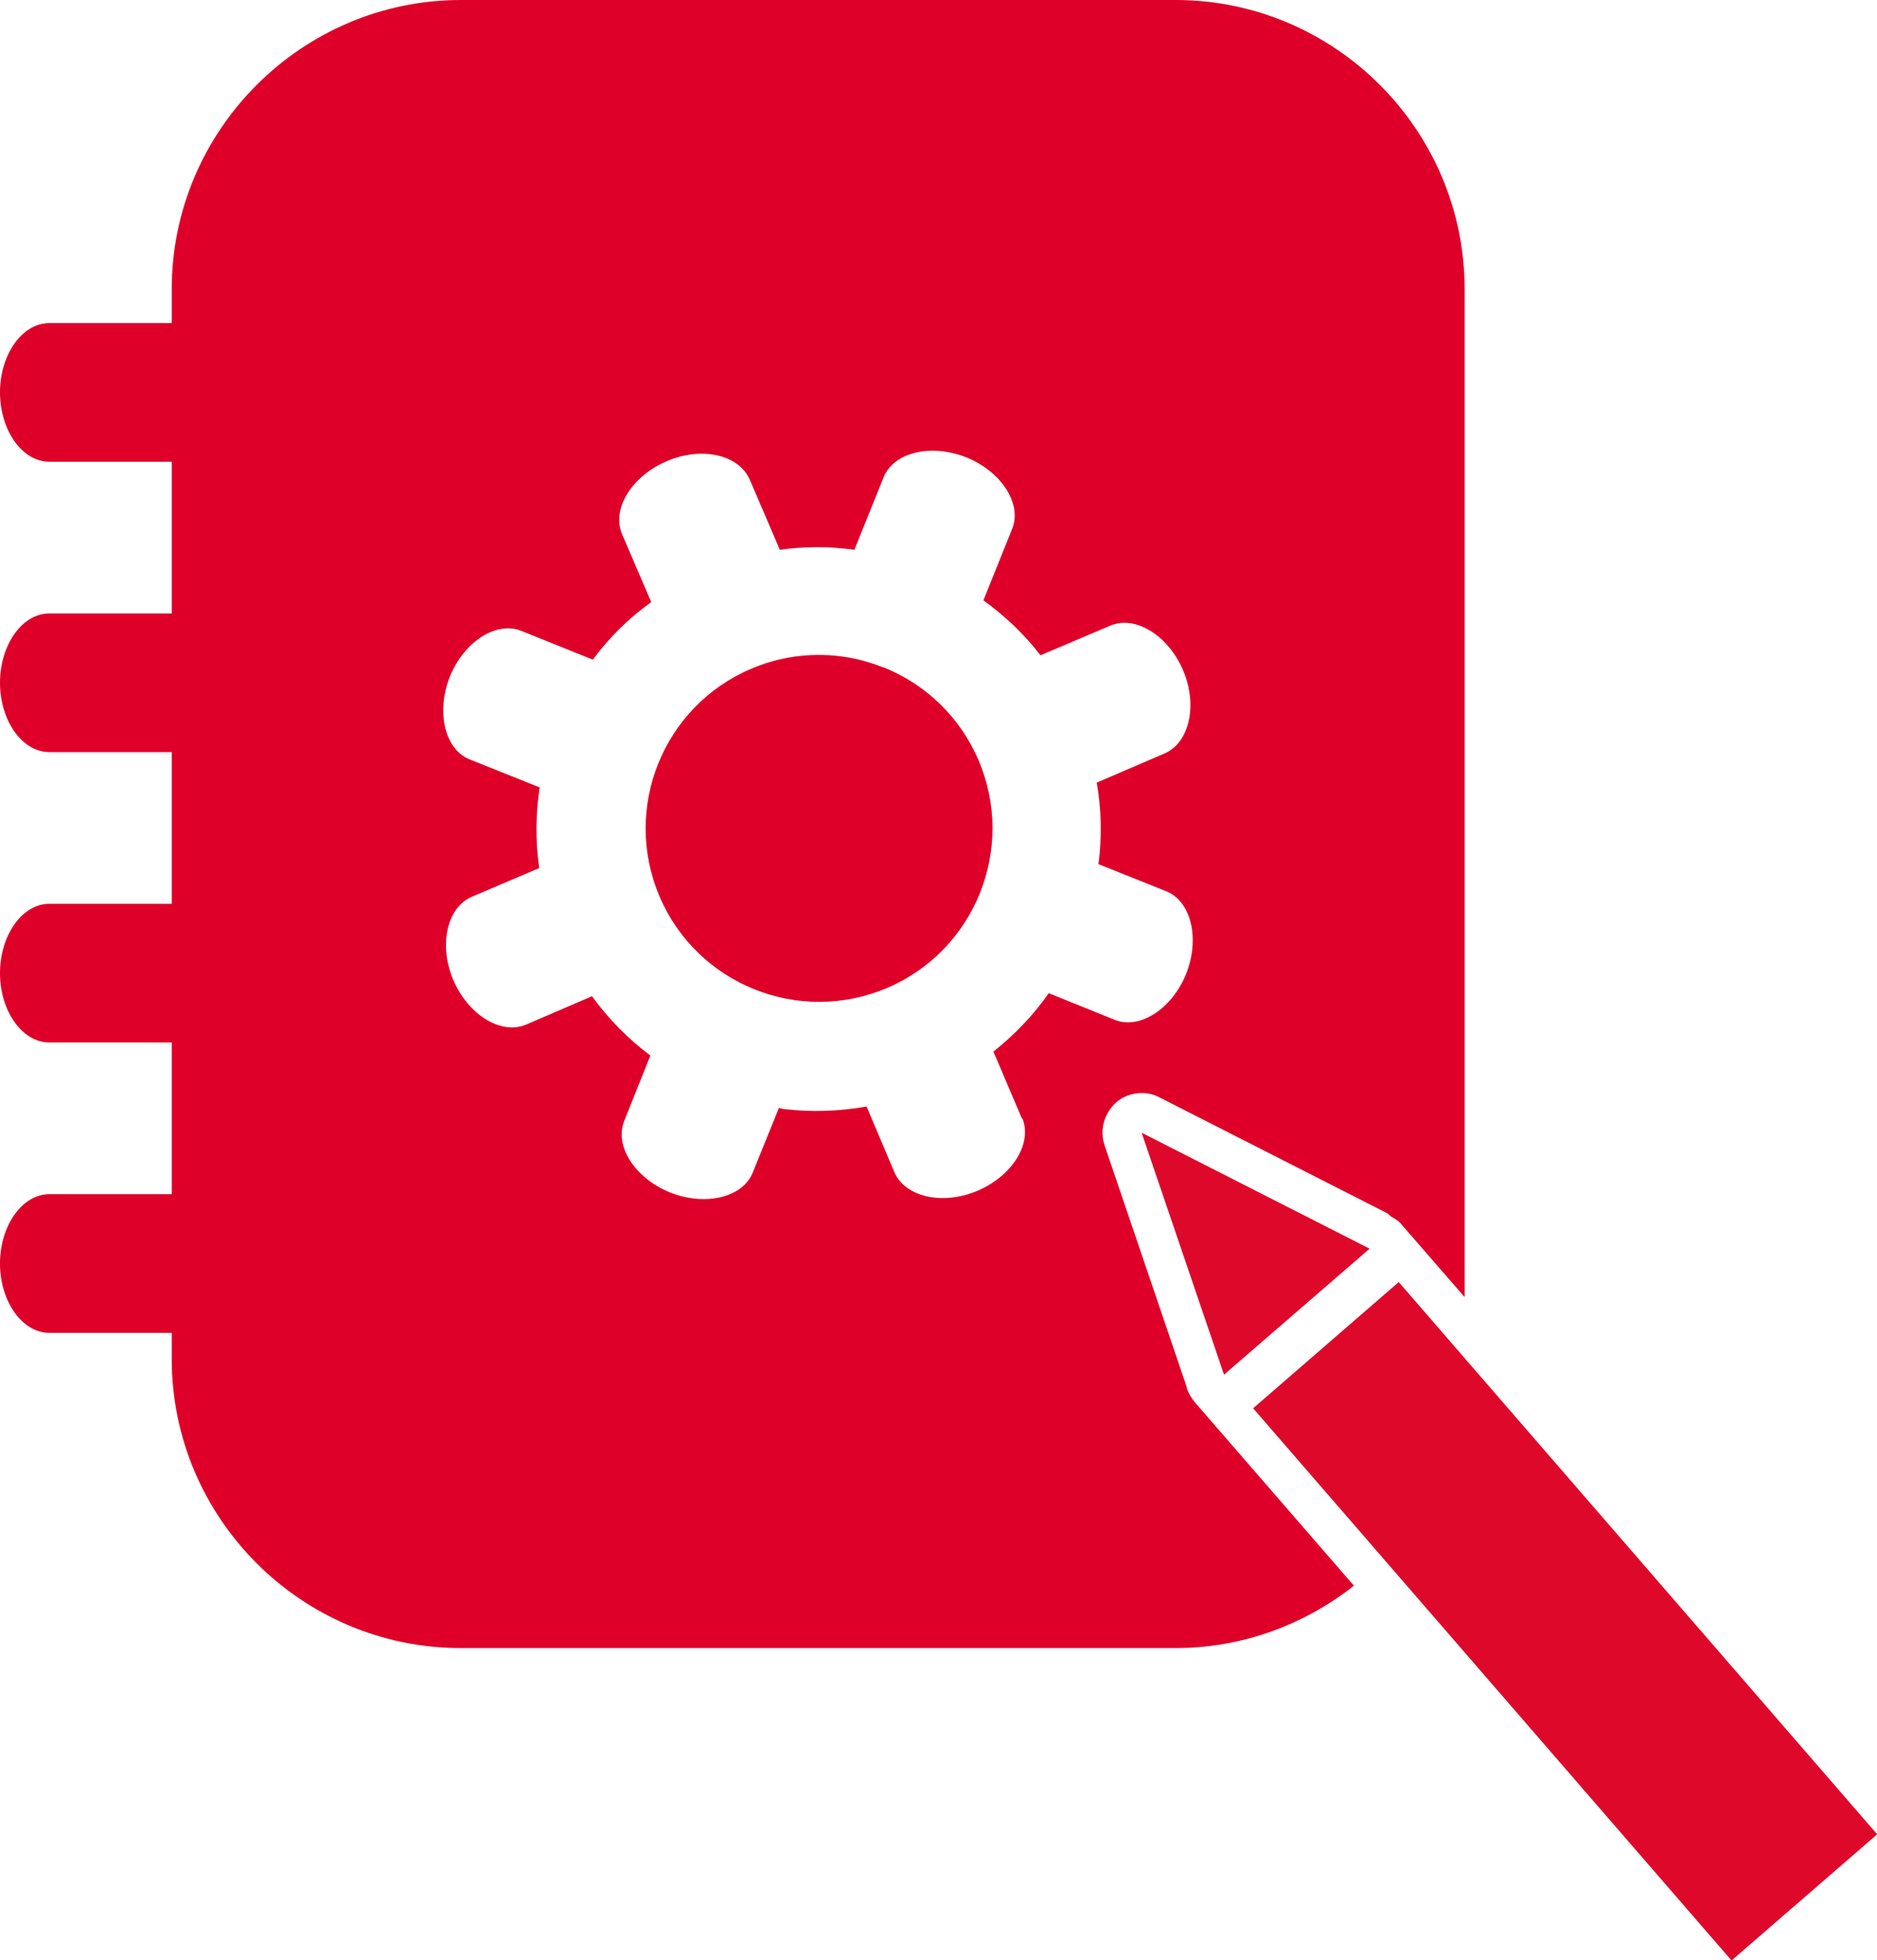 <?xml version="1.0" encoding="UTF-8"?>
<svg id="Ebene_2" data-name="Ebene 2" xmlns="http://www.w3.org/2000/svg" viewBox="0 0 43.06 44.96">
  <defs>
    <style>
      .cls-1 {
        fill: #df0029;
      }

      .cls-2 {
        fill: #de092a;
      }
    </style>
  </defs>
  <g id="Ebene_2-2" data-name="Ebene 2">
    <g>
      <rect class="cls-2" x="33.69" y="28.81" width="4.42" height="16.76" transform="translate(-15.58 32.59) rotate(-40.91)"/>
      <polygon class="cls-2" points="31.42 28.64 26.19 25.98 26.19 25.98 28.08 31.53 31.42 28.64"/>
      <path class="cls-1" d="M20.27,15.31c-.33-.13-.67-.22-1.01-.26-.68-.08-1.38.01-2.03.29-2.02.86-2.96,3.2-2.1,5.22.86,2.02,3.2,2.96,5.22,2.1,2.02-.86,2.96-3.2,2.1-5.22-.42-.98-1.19-1.73-2.17-2.13Z"/>
      <path class="cls-1" d="M27.23,31.84s0,0,0-.01l-1.89-5.56c-.12-.35-.01-.73.26-.98.17-.15.38-.22.59-.22.14,0,.28.03.41.1l5.23,2.66s.07.07.11.09c.07.04.14.08.19.14l1.47,1.69V6.63c0-3.65-2.98-6.63-6.63-6.63H10.57C6.93,0,3.94,2.98,3.94,6.63v.78H1.13c-.62,0-1.13.72-1.13,1.59s.51,1.59,1.13,1.59h2.81v3.48H1.13c-.62,0-1.13.72-1.13,1.59s.51,1.59,1.13,1.59h2.81v3.48H1.13c-.62,0-1.13.72-1.13,1.59s.51,1.59,1.13,1.59h2.81v3.48H1.13c-.62,0-1.13.72-1.13,1.59s.51,1.59,1.13,1.59h2.81v.6c0,3.65,2.98,6.63,6.63,6.63h16.4c1.54,0,2.96-.54,4.09-1.43l-3.66-4.22c-.08-.1-.14-.21-.18-.32ZM23.45,25.64c.24.57-.21,1.32-1.02,1.67-.8.34-1.66.15-1.91-.42l-.64-1.51c-.63.11-1.26.13-1.87.06-.05,0-.1-.02-.14-.03l-.6,1.48c-.23.58-1.09.78-1.9.46-.81-.33-1.28-1.07-1.05-1.64l.6-1.5c-.51-.38-.96-.84-1.34-1.36l-1.51.65c-.57.24-1.32-.21-1.67-1.02-.34-.8-.15-1.66.42-1.91l1.55-.66c-.09-.62-.08-1.25.01-1.85l-1.6-.64c-.58-.23-.78-1.09-.46-1.9.33-.81,1.07-1.28,1.64-1.05l1.64.66c.37-.5.82-.95,1.34-1.32l-.67-1.56c-.24-.57.21-1.32,1.02-1.67s1.66-.15,1.91.42l.69,1.61c.57-.08,1.14-.08,1.71,0l.67-1.66c.23-.58,1.09-.78,1.9-.46.81.33,1.28,1.07,1.05,1.64l-.66,1.64c.5.36.94.78,1.31,1.26l1.6-.68c.57-.24,1.32.21,1.67,1.02.34.8.15,1.66-.42,1.91l-1.56.67c.11.63.12,1.26.04,1.87l1.55.62c.58.23.78,1.09.46,1.9-.33.81-1.07,1.28-1.64,1.05l-1.51-.61c-.35.5-.78.95-1.27,1.34l.66,1.55Z"/>
    </g>
  </g>
</svg>